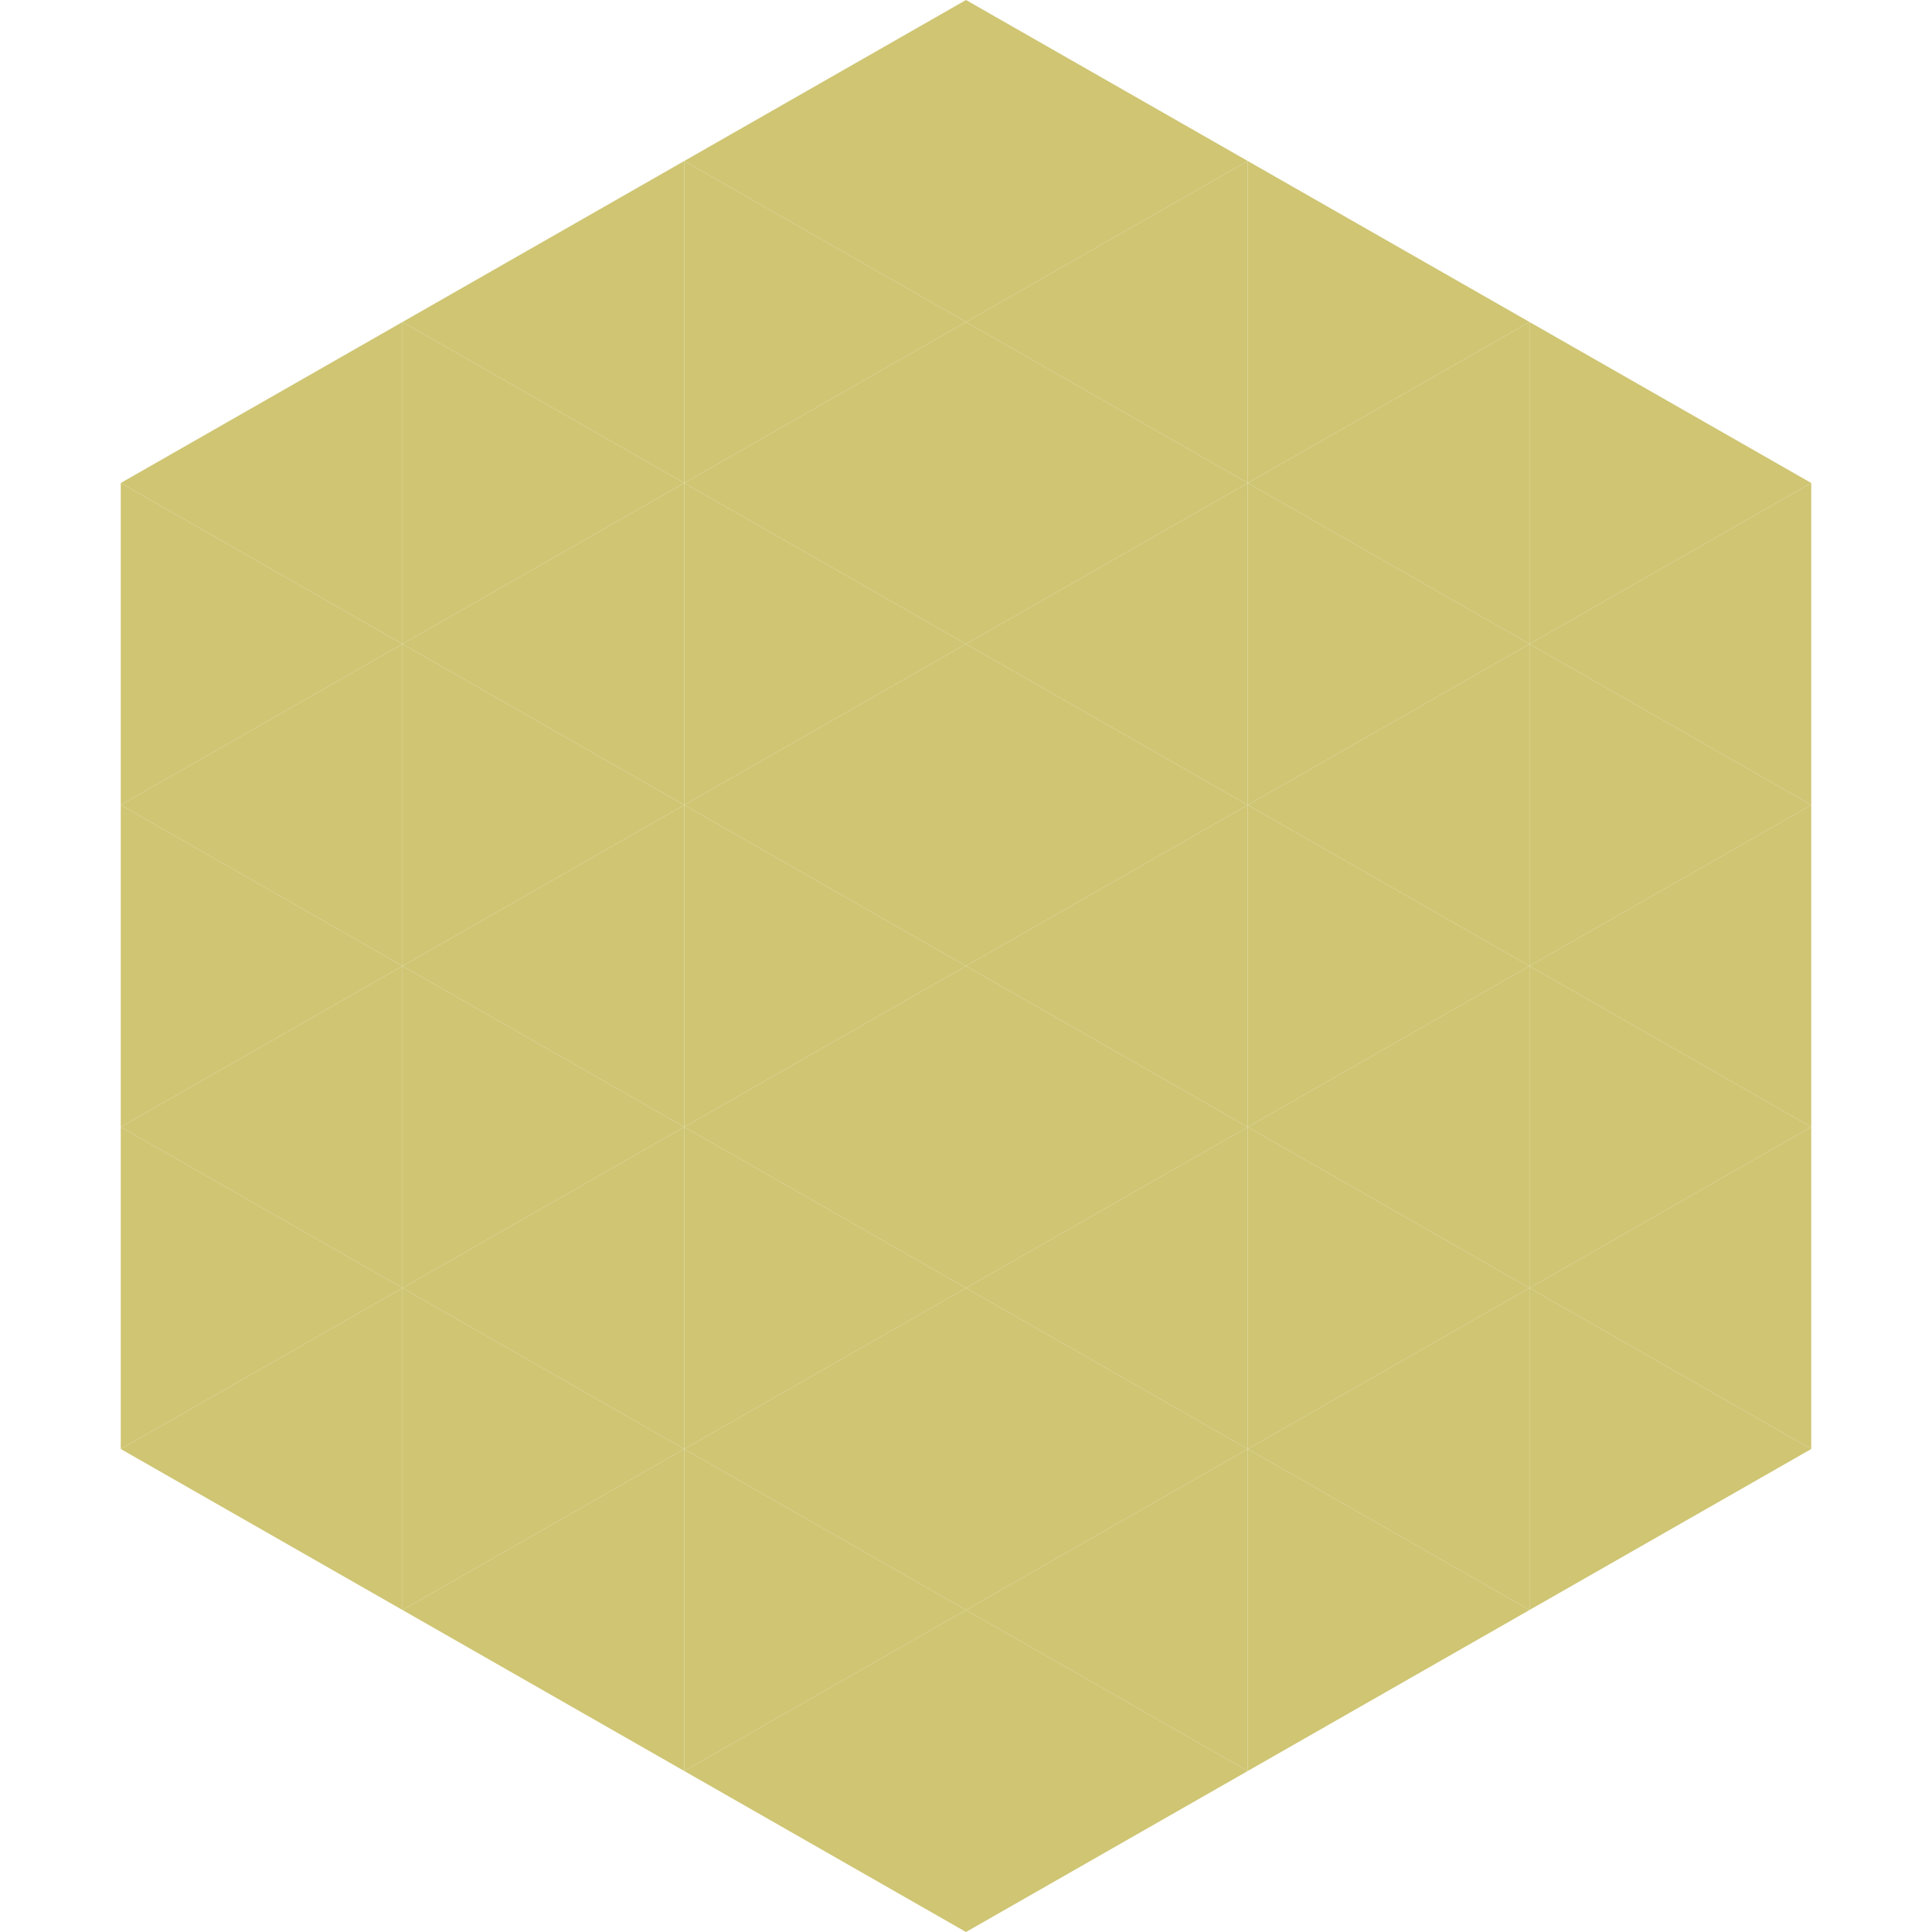 <?xml version="1.0"?>
<!-- Generated by SVGo -->
<svg width="240" height="240"
     xmlns="http://www.w3.org/2000/svg"
     xmlns:xlink="http://www.w3.org/1999/xlink">
<polygon points="50,40 15,60 50,80" style="fill:rgb(207,197,115)" />
<polygon points="190,40 225,60 190,80" style="fill:rgb(207,197,115)" />
<polygon points="15,60 50,80 15,100" style="fill:rgb(207,197,115)" />
<polygon points="225,60 190,80 225,100" style="fill:rgb(207,197,115)" />
<polygon points="50,80 15,100 50,120" style="fill:rgb(207,197,115)" />
<polygon points="190,80 225,100 190,120" style="fill:rgb(207,197,115)" />
<polygon points="15,100 50,120 15,140" style="fill:rgb(207,197,115)" />
<polygon points="225,100 190,120 225,140" style="fill:rgb(207,197,115)" />
<polygon points="50,120 15,140 50,160" style="fill:rgb(207,197,115)" />
<polygon points="190,120 225,140 190,160" style="fill:rgb(207,197,115)" />
<polygon points="15,140 50,160 15,180" style="fill:rgb(207,197,115)" />
<polygon points="225,140 190,160 225,180" style="fill:rgb(207,197,115)" />
<polygon points="50,160 15,180 50,200" style="fill:rgb(207,197,115)" />
<polygon points="190,160 225,180 190,200" style="fill:rgb(207,197,115)" />
<polygon points="15,180 50,200 15,220" style="fill:rgb(255,255,255); fill-opacity:0" />
<polygon points="225,180 190,200 225,220" style="fill:rgb(255,255,255); fill-opacity:0" />
<polygon points="50,0 85,20 50,40" style="fill:rgb(255,255,255); fill-opacity:0" />
<polygon points="190,0 155,20 190,40" style="fill:rgb(255,255,255); fill-opacity:0" />
<polygon points="85,20 50,40 85,60" style="fill:rgb(207,197,115)" />
<polygon points="155,20 190,40 155,60" style="fill:rgb(207,197,115)" />
<polygon points="50,40 85,60 50,80" style="fill:rgb(207,197,115)" />
<polygon points="190,40 155,60 190,80" style="fill:rgb(207,197,115)" />
<polygon points="85,60 50,80 85,100" style="fill:rgb(207,197,115)" />
<polygon points="155,60 190,80 155,100" style="fill:rgb(207,197,115)" />
<polygon points="50,80 85,100 50,120" style="fill:rgb(207,197,115)" />
<polygon points="190,80 155,100 190,120" style="fill:rgb(207,197,115)" />
<polygon points="85,100 50,120 85,140" style="fill:rgb(207,197,115)" />
<polygon points="155,100 190,120 155,140" style="fill:rgb(207,197,115)" />
<polygon points="50,120 85,140 50,160" style="fill:rgb(207,197,115)" />
<polygon points="190,120 155,140 190,160" style="fill:rgb(207,197,115)" />
<polygon points="85,140 50,160 85,180" style="fill:rgb(207,197,115)" />
<polygon points="155,140 190,160 155,180" style="fill:rgb(207,197,115)" />
<polygon points="50,160 85,180 50,200" style="fill:rgb(207,197,115)" />
<polygon points="190,160 155,180 190,200" style="fill:rgb(207,197,115)" />
<polygon points="85,180 50,200 85,220" style="fill:rgb(207,197,115)" />
<polygon points="155,180 190,200 155,220" style="fill:rgb(207,197,115)" />
<polygon points="120,0 85,20 120,40" style="fill:rgb(207,197,115)" />
<polygon points="120,0 155,20 120,40" style="fill:rgb(207,197,115)" />
<polygon points="85,20 120,40 85,60" style="fill:rgb(207,197,115)" />
<polygon points="155,20 120,40 155,60" style="fill:rgb(207,197,115)" />
<polygon points="120,40 85,60 120,80" style="fill:rgb(207,197,115)" />
<polygon points="120,40 155,60 120,80" style="fill:rgb(207,197,115)" />
<polygon points="85,60 120,80 85,100" style="fill:rgb(207,197,115)" />
<polygon points="155,60 120,80 155,100" style="fill:rgb(207,197,115)" />
<polygon points="120,80 85,100 120,120" style="fill:rgb(207,197,115)" />
<polygon points="120,80 155,100 120,120" style="fill:rgb(207,197,115)" />
<polygon points="85,100 120,120 85,140" style="fill:rgb(207,197,115)" />
<polygon points="155,100 120,120 155,140" style="fill:rgb(207,197,115)" />
<polygon points="120,120 85,140 120,160" style="fill:rgb(207,197,115)" />
<polygon points="120,120 155,140 120,160" style="fill:rgb(207,197,115)" />
<polygon points="85,140 120,160 85,180" style="fill:rgb(207,197,115)" />
<polygon points="155,140 120,160 155,180" style="fill:rgb(207,197,115)" />
<polygon points="120,160 85,180 120,200" style="fill:rgb(207,197,115)" />
<polygon points="120,160 155,180 120,200" style="fill:rgb(207,197,115)" />
<polygon points="85,180 120,200 85,220" style="fill:rgb(207,197,115)" />
<polygon points="155,180 120,200 155,220" style="fill:rgb(207,197,115)" />
<polygon points="120,200 85,220 120,240" style="fill:rgb(207,197,115)" />
<polygon points="120,200 155,220 120,240" style="fill:rgb(207,197,115)" />
<polygon points="85,220 120,240 85,260" style="fill:rgb(255,255,255); fill-opacity:0" />
<polygon points="155,220 120,240 155,260" style="fill:rgb(255,255,255); fill-opacity:0" />
</svg>
